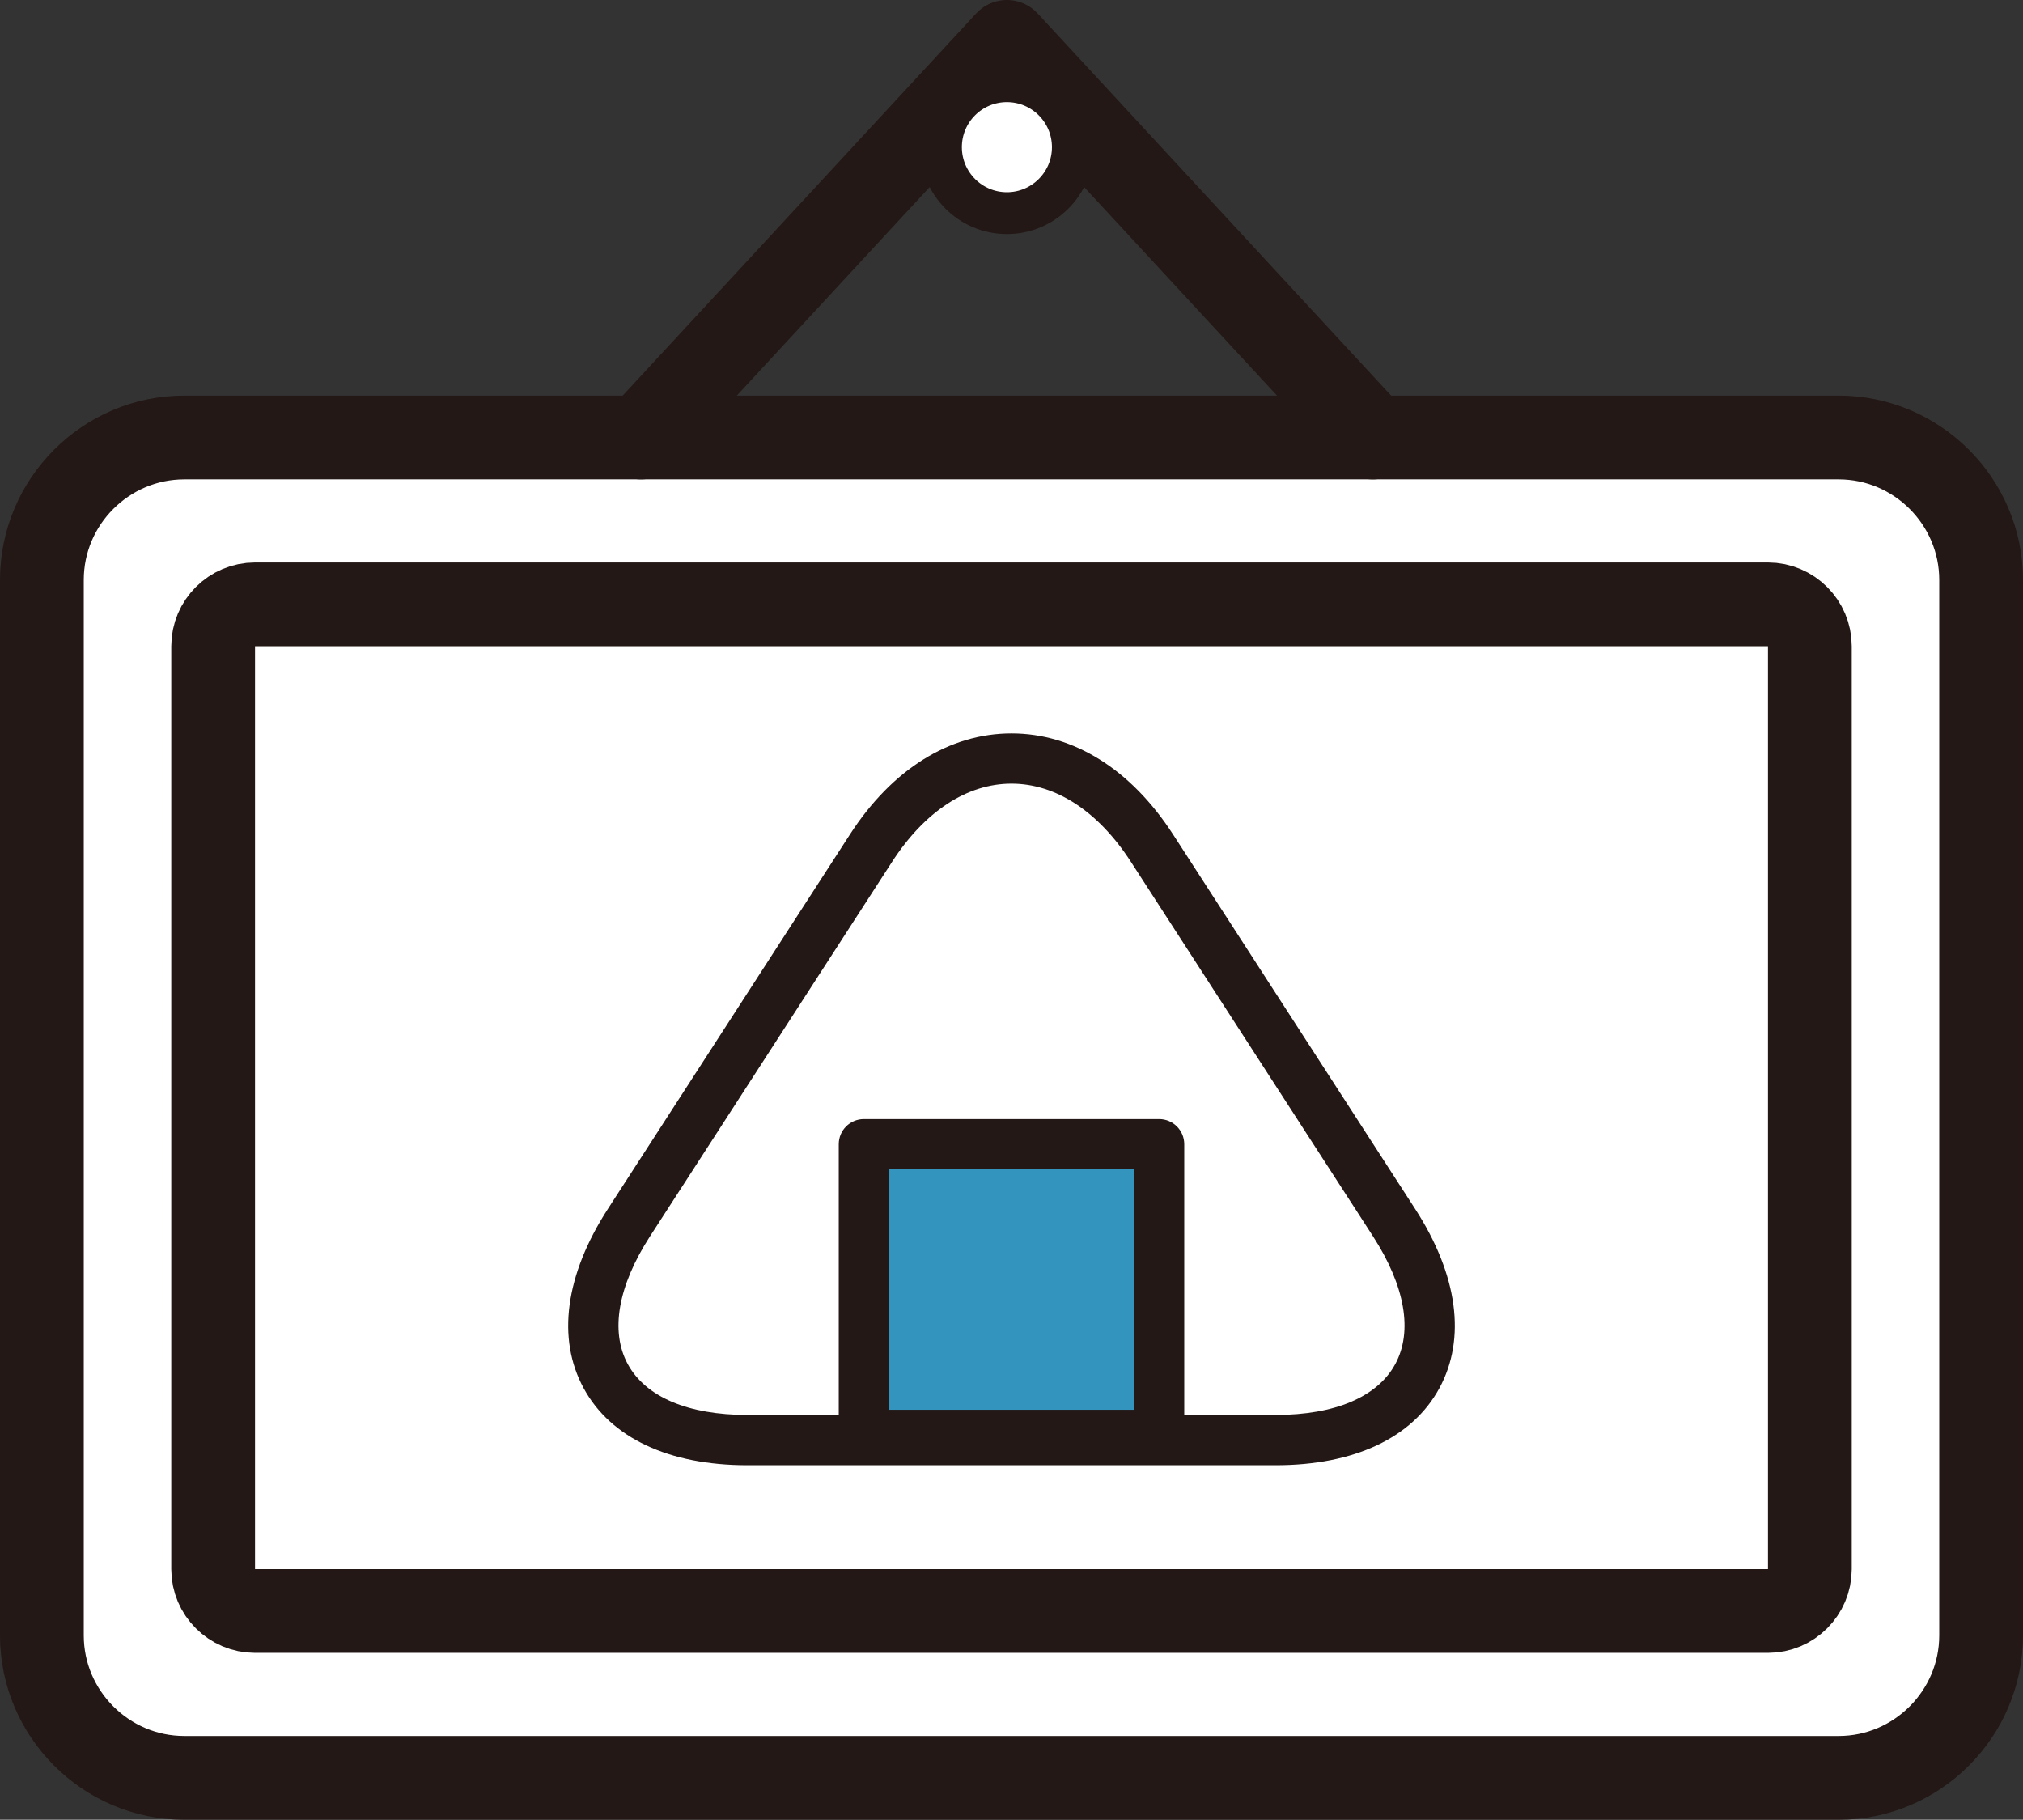 <!-- Generator: Adobe Illustrator 18.1.1, SVG Export Plug-In  -->
<svg version="1.1"
	 xmlns="http://www.w3.org/2000/svg" xmlns:xlink="http://www.w3.org/1999/xlink" xmlns:a="http://ns.adobe.com/AdobeSVGViewerExtensions/3.0/"
	 x="0px" y="0px" width="241.511px" height="217.233px" viewBox="0 0 241.511 217.233" enable-background="new 0 0 241.511 217.233"
	 xml:space="preserve">
<rect x="0" y="0" width="241.511" height="217.233" fill="#333333" stroke="none"/>
<defs>
</defs>
<g>
	<path fill="#FFFFFF" stroke="#231815" stroke-width="10" stroke-miterlimit="10" d="M219.511,212.233H22c-9.35,0-17-7.65-17-17
		V69.225c0-9.35,7.65-17,17-17h197.511c9.35,0,17,7.65,17,17v126.008C236.511,204.583,228.861,212.233,219.511,212.233z"/>
	<path fill="#FFFFFF" stroke="#231815" stroke-width="10" stroke-miterlimit="10" d="M211.066,192.314H30.445c-2.75,0-5-2.25-5-5
		V77.145c0-2.75,2.25-5,5-5h180.621c2.75,0,5,2.25,5,5v110.169C216.066,190.064,213.816,192.314,211.066,192.314z"/>
	
		<polyline fill="none" stroke="#231815" stroke-width="10" stroke-linecap="round" stroke-linejoin="round" stroke-miterlimit="10" points="
		163.887,52.225 120.207,5 76.527,52.225 	"/>
	<circle fill="#FFFFFF" stroke="#231815" stroke-width="5" stroke-miterlimit="10" cx="120.207" cy="17.567" r="7.877"/>
	<g>
		<g>
			<g>
				<path fill="#FFFFFF" d="M89.213,171.908c-17,0-23.358-11.681-14.129-25.958l28.891-44.693c9.229-14.277,24.331-14.277,33.56,0
					l28.891,44.693c9.229,14.277,2.871,25.958-14.129,25.958H89.213z"/>
			</g>
			<g>
				<path fill="#231815" d="M152.297,174.908H89.213c-9.372,0-16.31-3.264-19.535-9.19c-3.226-5.927-2.201-13.525,2.887-21.396
					l28.891-44.693c5.035-7.789,11.889-12.078,19.3-12.078c7.41,0,14.264,4.289,19.299,12.078l28.892,44.693
					c5.087,7.87,6.113,15.469,2.887,21.395C168.607,171.644,161.669,174.908,152.297,174.908z M120.755,93.55
					c-5.305,0-10.369,3.315-14.261,9.336L77.604,147.58c-3.839,5.939-4.783,11.361-2.656,15.269c2.127,3.907,7.193,6.06,14.266,6.06
					h63.084c7.073,0,12.139-2.152,14.266-6.06c2.127-3.907,1.184-9.33-2.656-15.269l-28.892-44.693
					C131.124,96.866,126.06,93.55,120.755,93.55z"/>
			</g>
		</g>
		<g>
			<rect x="103.132" y="136.588" fill="#3395BD" width="35.247" height="34.705"/>
			<path fill="#231815" d="M138.379,174.294h-35.247c-1.657,0-3-1.343-3-3v-34.705c0-1.657,1.343-3,3-3h35.247c1.657,0,3,1.343,3,3
				v34.705C141.379,172.951,140.036,174.294,138.379,174.294z M106.132,168.294h29.247v-28.705h-29.247V168.294z"/>
		</g>
	</g>
</g>
</svg>